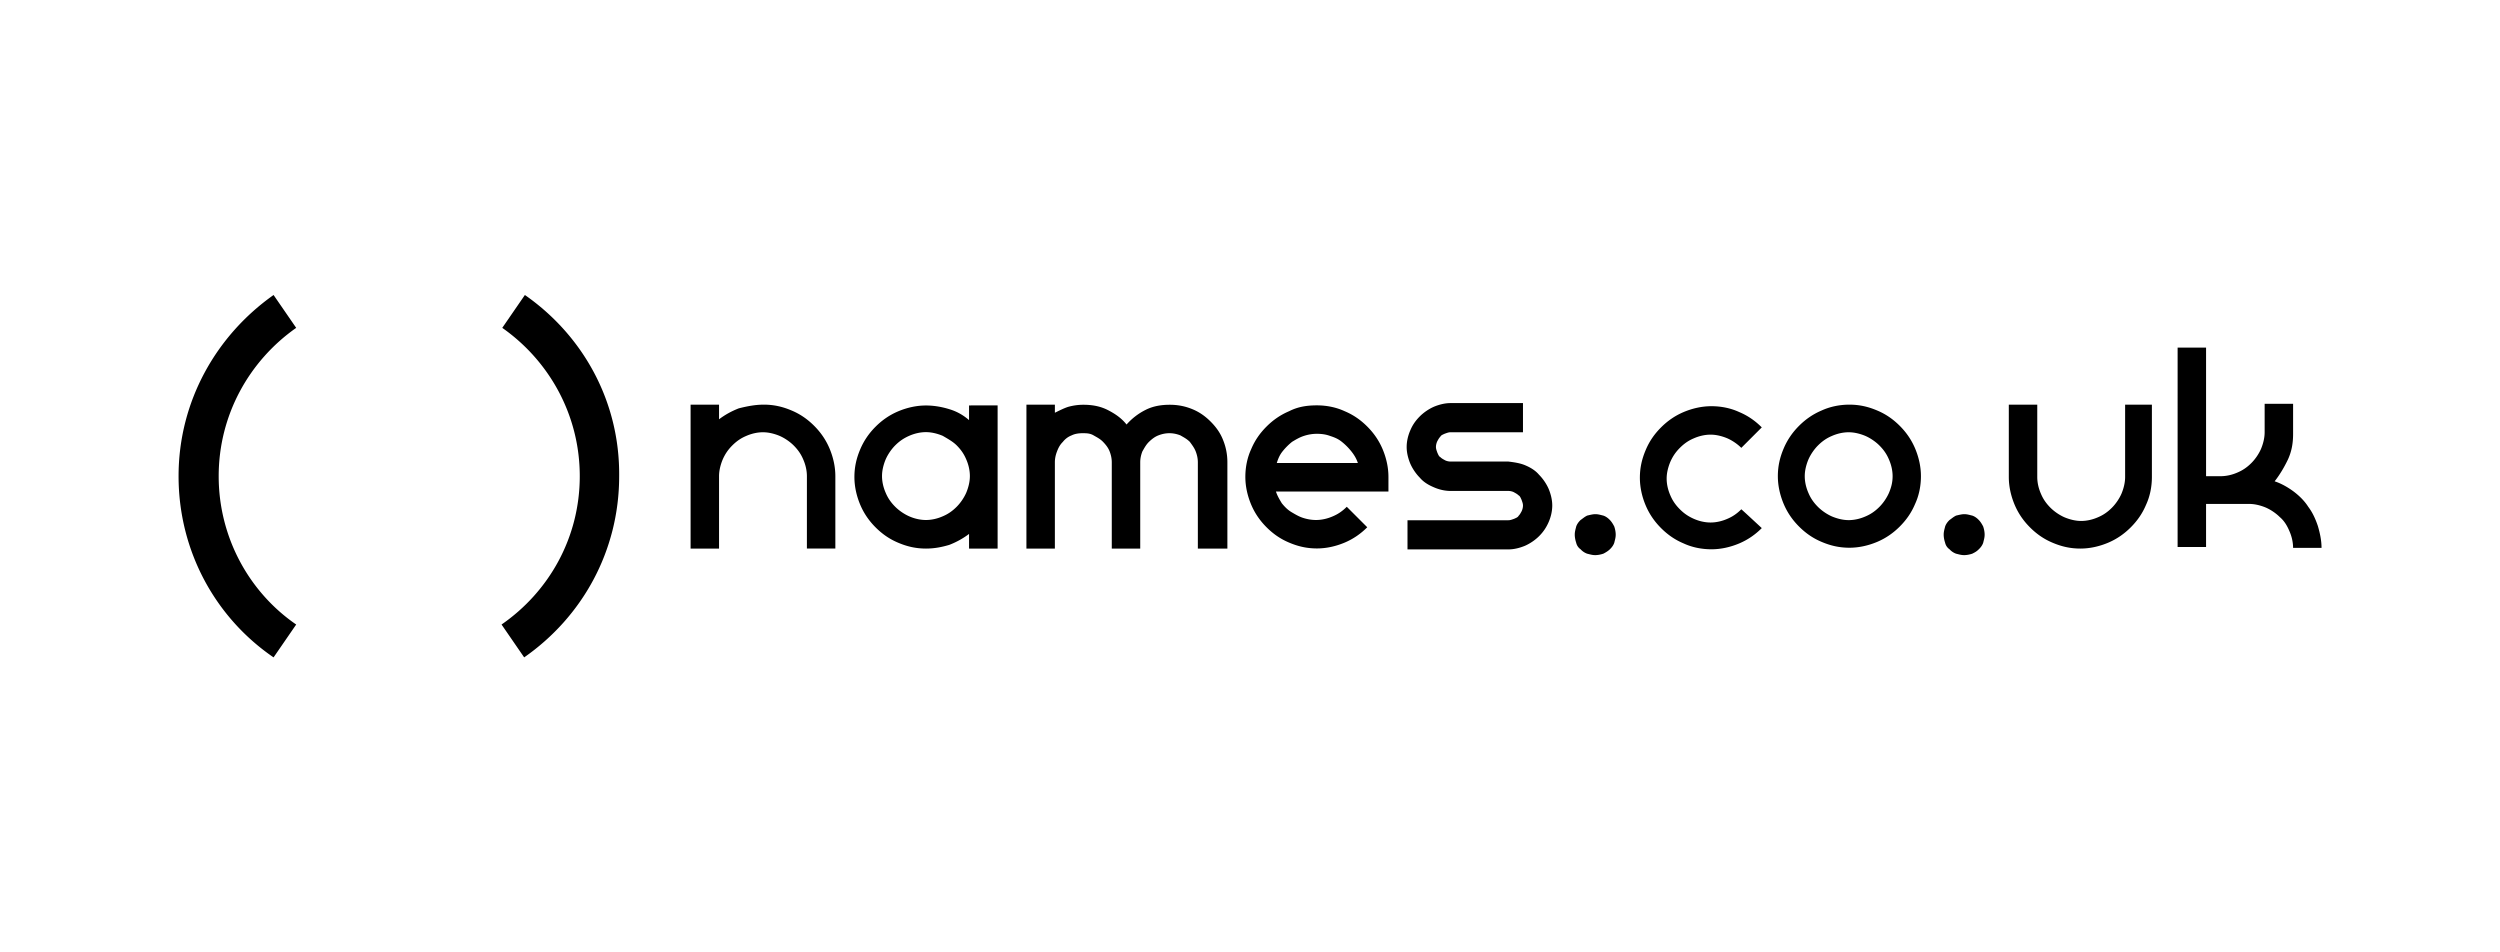 <svg xmlns="http://www.w3.org/2000/svg" xml:space="preserve" width="210" height="80" style="enable-background:new 0 0 210 80"><path d="m44.09 24.78-1.9 2.76c3.93 2.76 6.51 7.3 6.51 12.46s-2.58 9.7-6.57 12.46l1.9 2.76c4.85-3.38 7.98-8.9 7.98-15.22.06-6.32-3.07-11.84-7.92-15.22zm-19.21 2.76-1.9-2.76C18.19 28.16 15 33.68 15 40s3.13 11.91 7.98 15.22l1.9-2.76c-3.93-2.7-6.51-7.3-6.51-12.46s2.58-9.7 6.51-12.46zm39.28 6.45c.86 0 1.6.18 2.33.49.74.31 1.35.74 1.9 1.29.55.55.98 1.17 1.29 1.9.31.74.49 1.53.49 2.33v6.08h-2.39V40c0-.49-.12-.98-.31-1.41-.18-.43-.43-.8-.8-1.17-.31-.31-.74-.61-1.17-.8-.43-.18-.92-.31-1.41-.31-.49 0-.98.12-1.41.31-.43.18-.8.43-1.17.8-.37.37-.61.74-.8 1.17-.18.43-.31.92-.31 1.41v6.08h-2.39V33.99h2.39v1.23c.49-.37 1.04-.68 1.66-.92.75-.19 1.42-.31 2.1-.31zm19.64.06v12.03h-2.4v-1.23c-.49.37-1.04.68-1.66.92-.61.18-1.23.31-1.96.31-.86 0-1.6-.18-2.33-.49-.74-.31-1.35-.74-1.9-1.29-.55-.55-.98-1.17-1.29-1.9-.31-.74-.49-1.53-.49-2.33 0-.86.18-1.6.49-2.33s.74-1.35 1.29-1.9c.55-.55 1.17-.98 1.9-1.29.74-.31 1.53-.49 2.33-.49.68 0 1.35.12 1.96.31.61.18 1.17.49 1.66.92v-1.23c0-.01 2.4-.01 2.4-.01zm-6.02 9.63c.49 0 .98-.12 1.41-.31.43-.18.8-.43 1.17-.8.31-.31.61-.74.8-1.17.18-.43.31-.92.31-1.41 0-.49-.12-.98-.31-1.41-.18-.43-.43-.8-.8-1.17-.31-.31-.74-.55-1.17-.8-.43-.18-.92-.31-1.41-.31-.49 0-.98.12-1.41.31s-.8.43-1.17.8c-.31.31-.61.74-.8 1.17-.18.43-.31.92-.31 1.41 0 .49.12.98.31 1.41.18.43.43.8.8 1.17.31.31.74.61 1.17.8.43.19.92.31 1.41.31zm25.23 2.4h-2.39v-7.24c0-.31-.06-.61-.18-.92-.12-.31-.31-.55-.49-.8-.25-.25-.49-.37-.8-.55-.31-.12-.61-.18-.92-.18s-.61.06-.92.18c-.31.12-.55.31-.8.55-.25.25-.37.49-.55.8-.12.31-.18.61-.18.92v7.24h-2.39v-7.24c0-.31-.06-.61-.18-.92-.12-.31-.31-.55-.55-.8s-.49-.37-.8-.55c-.31-.18-.61-.18-.92-.18-.37 0-.68.06-.92.18-.31.12-.55.31-.74.55-.25.25-.37.49-.49.8-.12.31-.18.61-.18.92v7.24h-2.39V33.99h2.39v.68c.37-.18.74-.37 1.1-.49.43-.12.86-.18 1.29-.18.74 0 1.41.12 2.03.43.61.31 1.17.68 1.6 1.23a5.3 5.3 0 0 1 1.6-1.23c.61-.31 1.29-.43 2.03-.43.68 0 1.29.12 1.9.37.61.25 1.1.61 1.53 1.04.43.43.8.92 1.04 1.53.25.61.37 1.23.37 1.9v7.24h-.09zm7.61-12.03c.86 0 1.66.18 2.33.49.74.31 1.35.74 1.9 1.29.55.55.98 1.17 1.29 1.9.31.74.49 1.53.49 2.33v1.23h-9.45c.12.37.31.68.49.98.25.31.49.55.8.74.31.18.61.37.98.49s.74.18 1.1.18c.49 0 .98-.12 1.41-.31.43-.18.8-.43 1.17-.8l1.72 1.72c-.55.55-1.17.98-1.9 1.29-.74.31-1.53.49-2.33.49-.86 0-1.6-.18-2.33-.49-.74-.31-1.35-.74-1.9-1.29-.55-.55-.98-1.17-1.29-1.9-.31-.74-.49-1.53-.49-2.33 0-.86.18-1.66.49-2.33.31-.74.74-1.35 1.29-1.9.55-.55 1.17-.98 1.9-1.29.73-.37 1.47-.49 2.33-.49zm0 2.39c-.37 0-.74.06-1.1.18-.37.12-.68.31-.98.49-.31.25-.55.49-.8.8-.25.31-.37.61-.49.98h6.81c-.12-.37-.31-.68-.55-.98-.25-.31-.49-.55-.8-.8-.31-.25-.61-.37-.98-.49-.32-.12-.68-.18-1.11-.18zm17.49 2.64c.43.18.86.43 1.17.8.31.31.61.74.8 1.17.18.43.31.92.31 1.41 0 .49-.12.98-.31 1.41s-.43.8-.8 1.17c-.31.31-.74.61-1.17.8-.43.18-.92.31-1.41.31h-8.47V43.7h8.47c.18 0 .31-.06.49-.12.12-.06.31-.12.37-.25.12-.12.18-.25.25-.37.06-.12.12-.31.12-.49s-.06-.31-.12-.49c-.06-.12-.12-.31-.25-.37-.12-.12-.25-.18-.37-.25s-.31-.12-.49-.12h-4.85c-.49 0-.98-.12-1.41-.31-.43-.18-.86-.43-1.17-.8-.31-.31-.61-.74-.8-1.17-.18-.43-.31-.92-.31-1.41 0-.49.12-.98.31-1.41.18-.43.43-.8.8-1.17.31-.31.74-.61 1.17-.8.43-.18.92-.31 1.41-.31h6.08v2.45h-6.08c-.18 0-.31.06-.49.12-.12.06-.31.12-.37.25-.12.12-.18.25-.25.37-.06.12-.12.31-.12.49s.06.31.12.49c.06.12.12.31.25.37.12.12.25.18.37.25s.31.12.49.12h4.85c.49.06.98.13 1.41.31zm5.89 4.11c.25 0 .43.06.68.12.18.06.37.18.55.37.12.12.25.31.37.55.06.18.12.43.12.68 0 .25-.06.43-.12.68-.06.18-.18.37-.37.55-.12.12-.31.25-.55.37-.18.06-.43.12-.68.12s-.43-.06-.68-.12a1.37 1.37 0 0 1-.55-.37.91.91 0 0 1-.37-.55c-.06-.18-.12-.43-.12-.68 0-.25.06-.43.12-.68.06-.18.18-.37.37-.55.18-.12.31-.25.55-.37.25-.06.49-.12.68-.12zm13.99 1.17c-.55.55-1.17.98-1.9 1.29-.74.31-1.53.49-2.33.49-.86 0-1.66-.18-2.33-.49-.74-.31-1.35-.74-1.9-1.29-.55-.55-.98-1.17-1.29-1.9s-.49-1.53-.49-2.33c0-.86.18-1.6.49-2.33.31-.74.74-1.35 1.29-1.9.55-.55 1.17-.98 1.9-1.29.74-.31 1.53-.49 2.33-.49.86 0 1.66.18 2.33.49.74.31 1.35.74 1.9 1.29l-1.72 1.72c-.31-.31-.74-.61-1.17-.8-.43-.18-.92-.31-1.41-.31s-.98.12-1.41.31c-.43.18-.8.43-1.17.8-.37.37-.61.74-.8 1.17-.18.43-.31.92-.31 1.41 0 .49.12.98.31 1.41.18.43.43.8.8 1.17s.74.61 1.17.8.92.31 1.41.31.98-.12 1.41-.31c.43-.18.8-.43 1.17-.8 0-.02 1.72 1.58 1.72 1.58zm7.36-10.37c.86 0 1.6.18 2.33.49.74.31 1.35.74 1.9 1.29.55.55.98 1.17 1.29 1.9.31.74.49 1.53.49 2.33 0 .86-.18 1.66-.49 2.33-.31.74-.74 1.35-1.29 1.9-.55.55-1.17.98-1.9 1.29-.74.31-1.53.49-2.33.49-.86 0-1.6-.18-2.33-.49-.74-.31-1.35-.74-1.9-1.29s-.98-1.17-1.29-1.9c-.31-.74-.49-1.53-.49-2.33 0-.86.18-1.6.49-2.33s.74-1.35 1.29-1.9 1.17-.98 1.9-1.29c.68-.31 1.48-.49 2.33-.49zm3.63 6.01c0-.49-.12-.98-.31-1.41-.18-.43-.43-.8-.8-1.17-.31-.31-.74-.61-1.17-.8-.43-.18-.92-.31-1.41-.31s-.98.12-1.41.31c-.43.18-.8.43-1.17.8-.31.31-.61.74-.8 1.17-.18.43-.31.92-.31 1.41s.12.98.31 1.41c.18.43.43.8.8 1.17.31.31.74.61 1.17.8.43.18.92.31 1.41.31s.98-.12 1.41-.31c.43-.18.8-.43 1.17-.8.31-.31.61-.74.8-1.17.18-.43.31-.86.31-1.41zm6.01 3.19c.25 0 .43.06.68.12.18.06.37.18.55.37.12.12.25.31.37.55.06.18.12.43.12.68 0 .25-.06.43-.12.68-.06.18-.18.37-.37.55-.18.18-.31.25-.55.37-.18.06-.43.12-.68.12s-.43-.06-.68-.12a1.37 1.37 0 0 1-.55-.37.91.91 0 0 1-.37-.55c-.06-.18-.12-.43-.12-.68 0-.25.06-.43.12-.68.06-.18.18-.37.37-.55.18-.12.31-.25.55-.37.25-.06.5-.12.68-.12zm15.77-9.2v6.08c0 .86-.18 1.66-.49 2.33-.31.74-.74 1.35-1.29 1.9-.55.55-1.17.98-1.9 1.29-.74.31-1.53.49-2.33.49-.86 0-1.6-.18-2.33-.49-.74-.31-1.35-.74-1.9-1.29-.55-.55-.98-1.17-1.29-1.9-.31-.74-.49-1.53-.49-2.33v-6.08h2.39v6.08c0 .49.12.98.31 1.41.18.43.43.8.8 1.17.31.31.74.61 1.17.8.43.18.92.31 1.41.31.49 0 .98-.12 1.41-.31.43-.18.8-.43 1.17-.8.31-.31.61-.74.8-1.17.18-.43.31-.92.31-1.41v-6.08h2.25zm10.31 6.44c.55.18 1.1.49 1.6.86.49.37.92.8 1.23 1.29.37.49.61 1.04.8 1.6.18.61.31 1.23.31 1.84h-2.39c0-.49-.12-.98-.31-1.41-.18-.43-.43-.86-.8-1.17-.31-.31-.74-.61-1.17-.8-.43-.18-.92-.31-1.41-.31h-3.62v3.62h-2.39V29.2h2.39V40h1.23c.49 0 .98-.12 1.41-.31.43-.18.8-.43 1.17-.8.31-.31.61-.74.8-1.17.18-.43.31-.92.31-1.41v-2.39h2.39v2.52c0 .8-.12 1.47-.43 2.15-.32.67-.69 1.29-1.12 1.84z"/></svg>